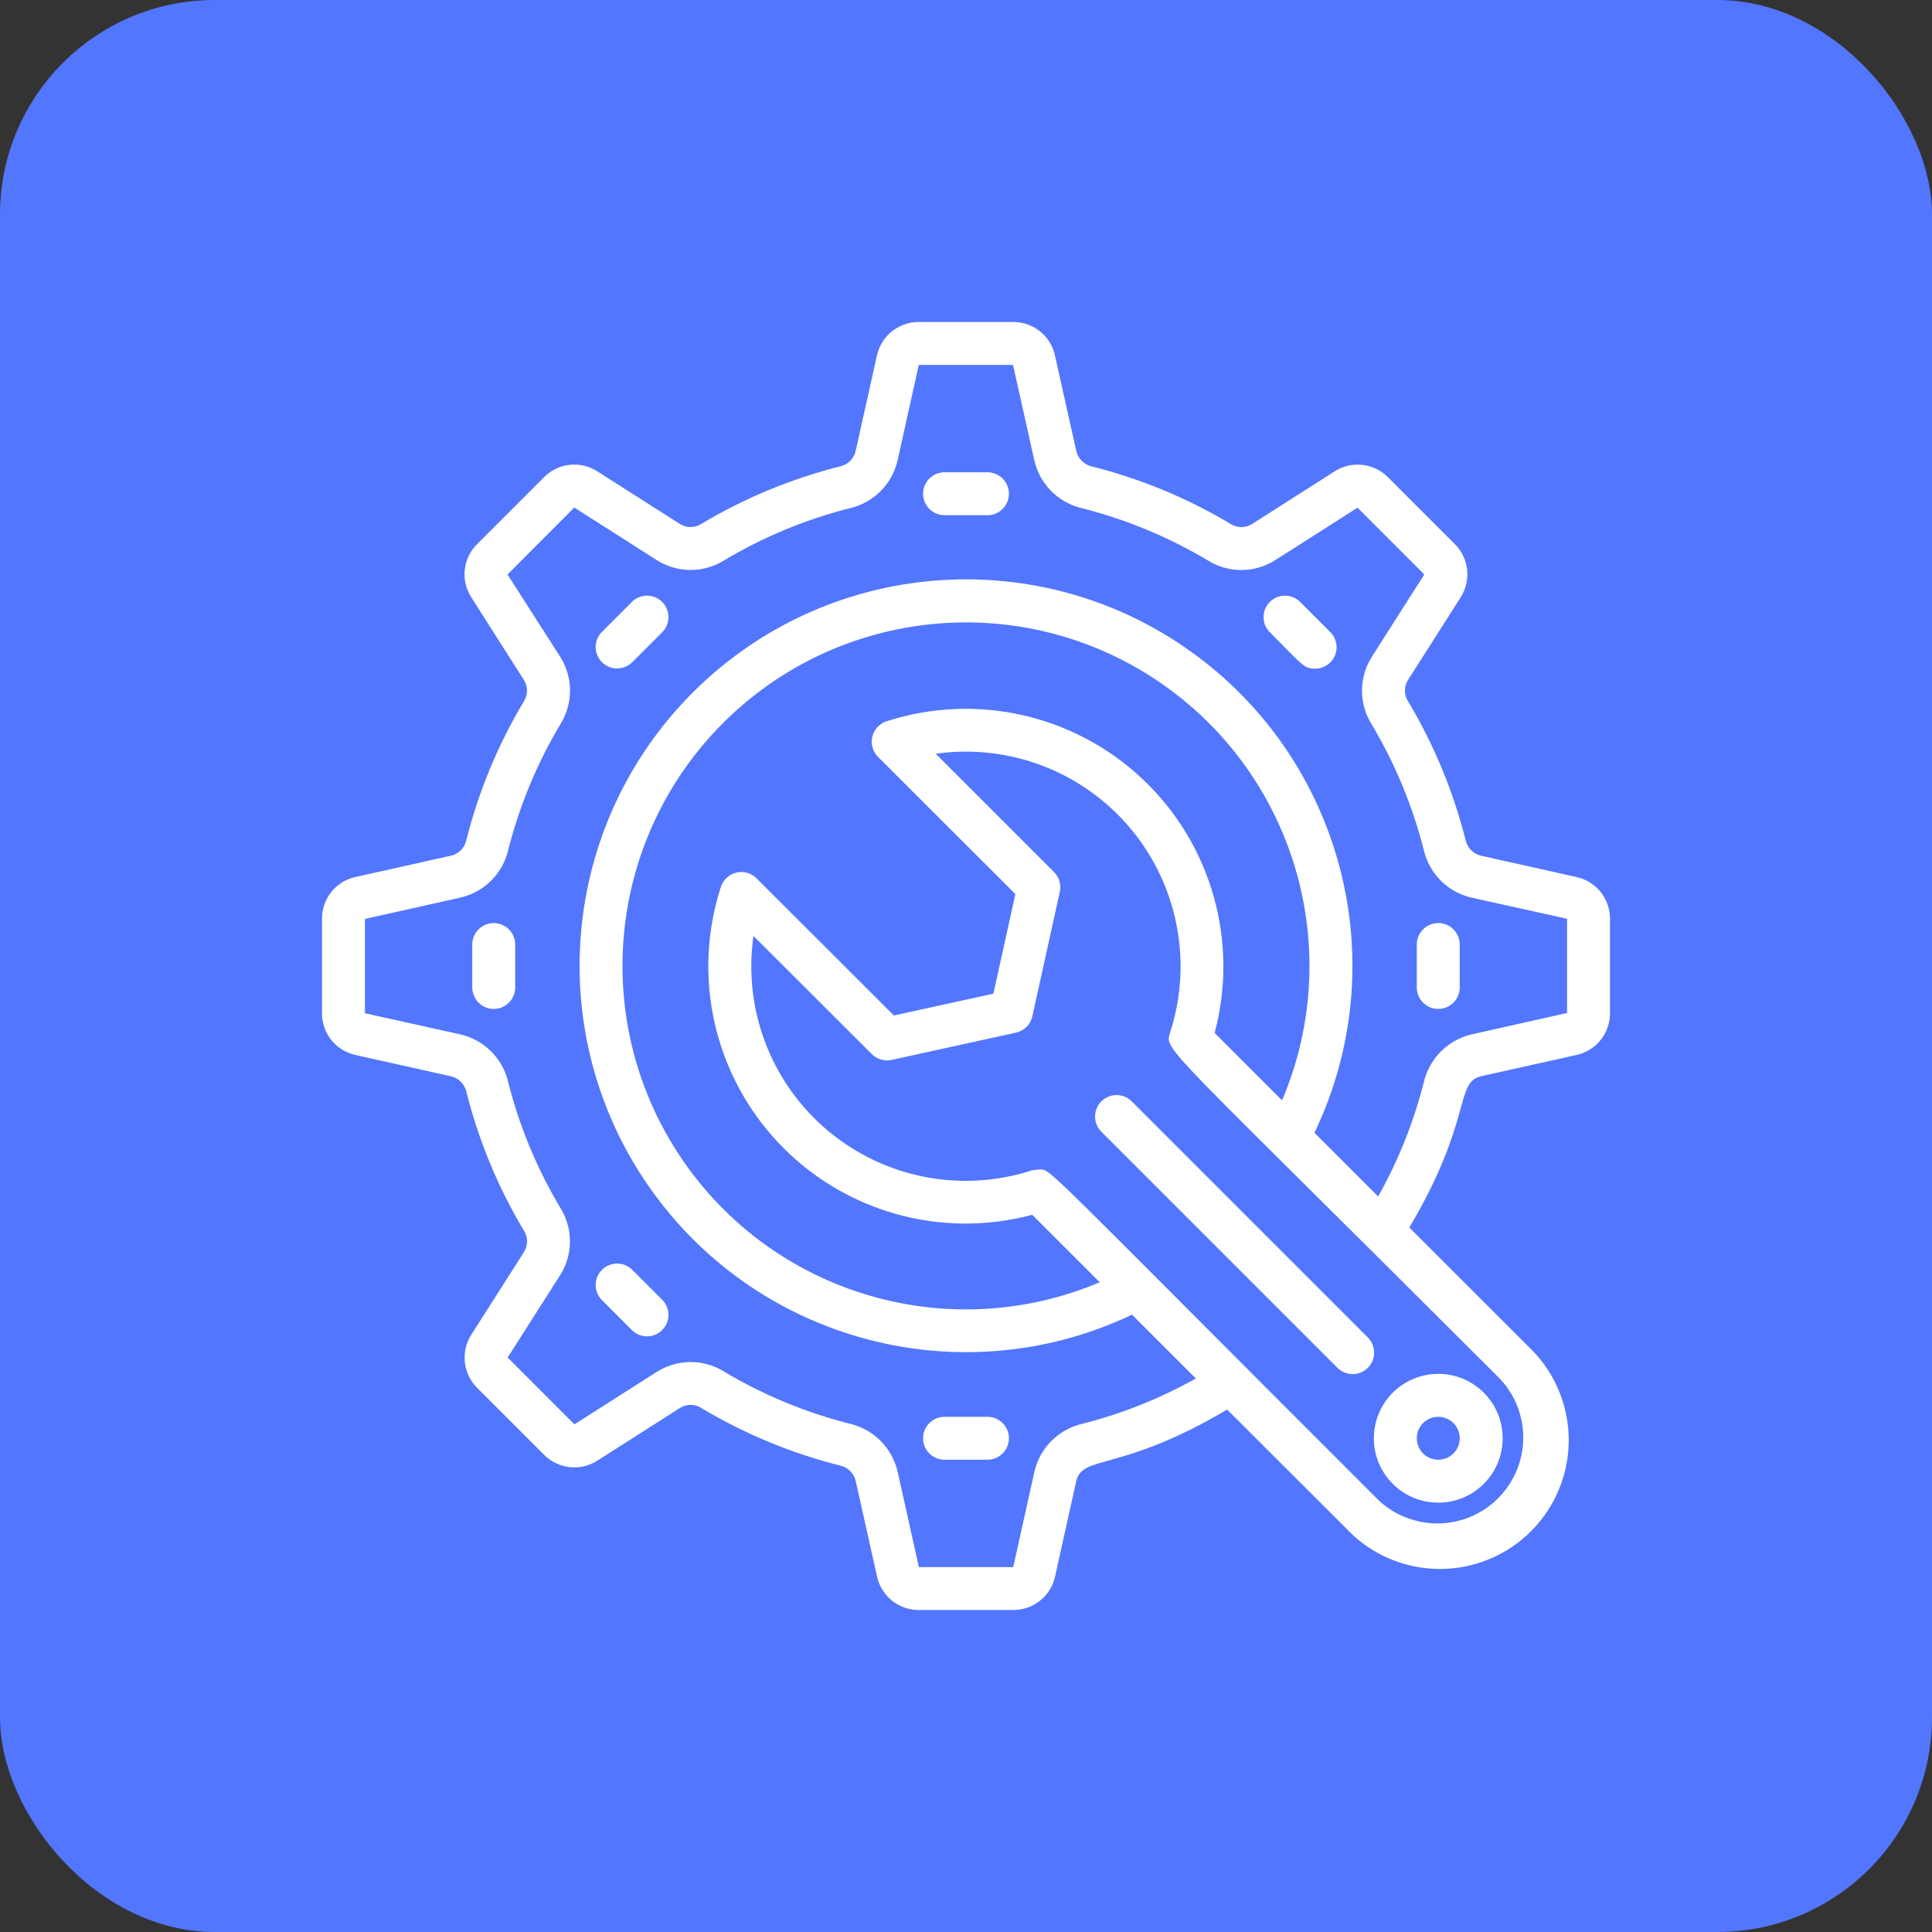 <?xml version="1.0" encoding="UTF-8"?> <svg xmlns="http://www.w3.org/2000/svg" width="36" height="36" viewBox="0 0 36 36" fill="none"><rect x="0" y="0" width="36" height="36" fill="#333333" stroke="none"/><rect width="36" height="36" rx="4" fill="#5276FE"></rect><path d="M29.375 16.342L27.607 15.947C27.467 15.919 27.354 15.814 27.315 15.676C27.084 14.752 26.718 13.867 26.227 13.051C26.158 12.93 26.164 12.78 26.241 12.663L27.216 11.133C27.419 10.817 27.374 10.402 27.107 10.137L25.863 8.893C25.598 8.626 25.183 8.581 24.867 8.784L23.337 9.76C23.221 9.837 23.07 9.843 22.949 9.774C22.133 9.283 21.248 8.917 20.324 8.686C20.186 8.647 20.081 8.534 20.053 8.394L19.658 6.625C19.579 6.259 19.254 5.999 18.88 6H17.12C16.745 5.998 16.42 6.259 16.34 6.625L15.946 8.393C15.918 8.533 15.813 8.646 15.675 8.685C14.751 8.916 13.866 9.282 13.05 9.773C12.928 9.842 12.778 9.836 12.662 9.759L11.13 8.783C10.815 8.58 10.401 8.625 10.138 8.891L8.89 10.139C8.624 10.403 8.579 10.816 8.782 11.131L9.758 12.663C9.835 12.78 9.841 12.93 9.772 13.051C9.281 13.867 8.914 14.752 8.684 15.676C8.645 15.815 8.532 15.919 8.391 15.947L6.622 16.342C6.258 16.422 5.998 16.746 6 17.12V18.88C5.998 19.254 6.258 19.578 6.624 19.658L8.393 20.053C8.533 20.081 8.646 20.186 8.685 20.324C8.916 21.248 9.282 22.133 9.773 22.949C9.842 23.07 9.836 23.221 9.759 23.337L8.784 24.867C8.581 25.183 8.626 25.598 8.893 25.863L10.137 27.107C10.402 27.374 10.817 27.419 11.133 27.216L12.663 26.24C12.78 26.163 12.93 26.157 13.051 26.226C13.867 26.717 14.752 27.083 15.676 27.314C15.815 27.353 15.919 27.466 15.947 27.606L16.342 29.374C16.421 29.74 16.745 30.001 17.12 30H18.88C19.255 30.002 19.58 29.741 19.66 29.375L20.054 27.6C20.165 27.101 20.881 27.442 22.866 26.265L25.088 28.484C25.688 29.119 26.585 29.377 27.431 29.159C28.277 28.94 28.937 28.28 29.155 27.434C29.373 26.588 29.114 25.691 28.48 25.091L26.261 22.873C27.453 20.86 27.101 20.165 27.601 20.053L29.376 19.658C29.741 19.578 30.001 19.254 30 18.88V17.12C30.001 16.746 29.741 16.422 29.375 16.342ZM28.383 26.788C28.383 27.435 27.993 28.018 27.396 28.265C26.799 28.513 26.111 28.377 25.653 27.92C19.293 21.564 19.594 21.8 19.369 21.792C19.341 21.792 19.312 21.795 19.285 21.802C19.266 21.802 19.247 21.805 19.229 21.808C17.916 22.234 16.477 21.953 15.422 21.065C14.366 20.176 13.844 18.806 14.04 17.44L16.246 19.643C16.343 19.739 16.482 19.78 16.615 19.75L18.931 19.242C19.083 19.209 19.202 19.09 19.236 18.938L19.748 16.618C19.777 16.485 19.737 16.346 19.64 16.249L17.436 14.045C18.802 13.851 20.172 14.375 21.06 15.431C21.948 16.488 22.229 17.927 21.803 19.24C21.694 19.578 21.641 19.388 27.914 25.656C28.216 25.956 28.385 26.364 28.383 26.788ZM23.889 20.503L22.633 19.247C23.087 17.549 22.576 15.738 21.302 14.528C20.027 13.317 18.193 12.9 16.52 13.44C16.388 13.483 16.287 13.591 16.254 13.727C16.222 13.862 16.262 14.005 16.36 14.103L18.92 16.66L18.51 18.516L16.656 18.922L14.096 16.365C13.998 16.267 13.855 16.227 13.72 16.259C13.584 16.292 13.476 16.393 13.433 16.525C12.89 18.197 13.306 20.032 14.516 21.306C15.726 22.581 17.537 23.091 19.234 22.636L20.492 23.893C17.671 25.086 14.399 24.113 12.689 21.571C10.979 19.029 11.31 15.632 13.478 13.468C15.647 11.304 19.044 10.98 21.582 12.695C24.121 14.411 25.088 17.684 23.889 20.503ZM27.427 19.273C26.984 19.375 26.637 19.718 26.532 20.16C26.343 20.906 26.057 21.623 25.68 22.294L24.493 21.107C26.008 17.945 25.026 14.151 22.165 12.123C19.305 10.094 15.399 10.421 12.916 12.897C10.433 15.373 10.095 19.277 12.115 22.143C14.135 25.009 17.926 26.003 21.093 24.497C21.841 25.243 21.567 24.97 22.283 25.686C21.616 26.06 20.902 26.345 20.16 26.532C19.718 26.637 19.375 26.984 19.274 27.426L18.88 29.2H17.122L16.728 27.433C16.633 26.997 16.301 26.652 15.87 26.538C15.023 26.327 14.212 25.991 13.464 25.541C13.082 25.317 12.606 25.327 12.233 25.566L10.703 26.541L9.459 25.296L10.434 23.766C10.673 23.394 10.683 22.918 10.459 22.536C10.008 21.788 9.672 20.977 9.461 20.13C9.348 19.698 9.002 19.367 8.567 19.272L6.8 18.88V17.123L8.568 16.728C9.004 16.633 9.349 16.301 9.462 15.87C9.673 15.023 10.01 14.212 10.46 13.464C10.684 13.082 10.674 12.606 10.435 12.233L9.457 10.705L10.701 9.457L12.233 10.434C12.606 10.673 13.082 10.683 13.464 10.459C14.212 10.008 15.023 9.672 15.87 9.461C16.301 9.348 16.633 9.002 16.728 8.567L17.12 6.8H18.876L19.271 8.568C19.366 9.004 19.698 9.349 20.129 9.462C20.976 9.673 21.787 10.01 22.535 10.46C22.917 10.684 23.393 10.674 23.766 10.435L25.296 9.46L26.54 10.704L25.565 12.234C25.326 12.607 25.316 13.083 25.54 13.465C25.99 14.213 26.327 15.024 26.538 15.871C26.651 16.302 26.996 16.634 27.432 16.729L29.2 17.12V18.876L27.427 19.273Z" fill="white"></path><path d="M18.4 8.8H17.6C17.379 8.8 17.2 8.979 17.2 9.2C17.2 9.421 17.379 9.6 17.6 9.6H18.4C18.621 9.6 18.8 9.421 18.8 9.2C18.8 8.979 18.621 8.8 18.4 8.8Z" fill="white"></path><path d="M17.6 27.2H18.4C18.621 27.2 18.8 27.021 18.8 26.8C18.8 26.579 18.621 26.4 18.4 26.4H17.6C17.379 26.4 17.2 26.579 17.2 26.8C17.2 27.021 17.379 27.2 17.6 27.2Z" fill="white"></path><path d="M11.778 11.212L11.212 11.778C11.06 11.935 11.062 12.184 11.216 12.338C11.371 12.493 11.62 12.495 11.777 12.343L12.343 11.777C12.495 11.62 12.493 11.371 12.338 11.216C12.184 11.062 11.934 11.06 11.778 11.212Z" fill="white"></path><path d="M9.2 17.2C8.979 17.2 8.8 17.379 8.8 17.6V18.4C8.8 18.621 8.979 18.8 9.2 18.8C9.421 18.8 9.6 18.621 9.6 18.4V17.6C9.6 17.379 9.421 17.2 9.2 17.2Z" fill="white"></path><path d="M26.8 17.2C26.579 17.2 26.4 17.379 26.4 17.6V18.4C26.4 18.621 26.579 18.8 26.8 18.8C27.021 18.8 27.2 18.621 27.2 18.4V17.6C27.2 17.379 27.021 17.2 26.8 17.2Z" fill="white"></path><path d="M11.778 24.788C11.934 24.94 12.184 24.938 12.338 24.784C12.493 24.629 12.495 24.38 12.343 24.223L11.777 23.657C11.62 23.505 11.371 23.507 11.216 23.662C11.062 23.816 11.06 24.066 11.212 24.222L11.778 24.788Z" fill="white"></path><path d="M24.222 11.212C24.065 11.06 23.816 11.062 23.662 11.216C23.507 11.371 23.505 11.62 23.657 11.777C24.272 12.393 24.295 12.46 24.506 12.46C24.667 12.46 24.813 12.363 24.875 12.213C24.937 12.064 24.903 11.892 24.788 11.778L24.222 11.212Z" fill="white"></path><path d="M26.8 28C27.463 28 28 27.463 28 26.8C28 26.137 27.463 25.6 26.8 25.6C26.137 25.6 25.6 26.137 25.6 26.8C25.6 27.463 26.137 28 26.8 28ZM26.8 26.4C27.021 26.4 27.2 26.579 27.2 26.8C27.2 27.021 27.021 27.2 26.8 27.2C26.579 27.2 26.4 27.021 26.4 26.8C26.4 26.579 26.579 26.4 26.8 26.4Z" fill="white"></path><path d="M21.083 20.517C20.926 20.366 20.676 20.368 20.522 20.522C20.368 20.676 20.366 20.926 20.517 21.083L24.917 25.483C25.018 25.587 25.166 25.628 25.306 25.592C25.446 25.555 25.555 25.446 25.592 25.306C25.628 25.166 25.587 25.018 25.483 24.917L21.083 20.517Z" fill="white"></path></svg> 